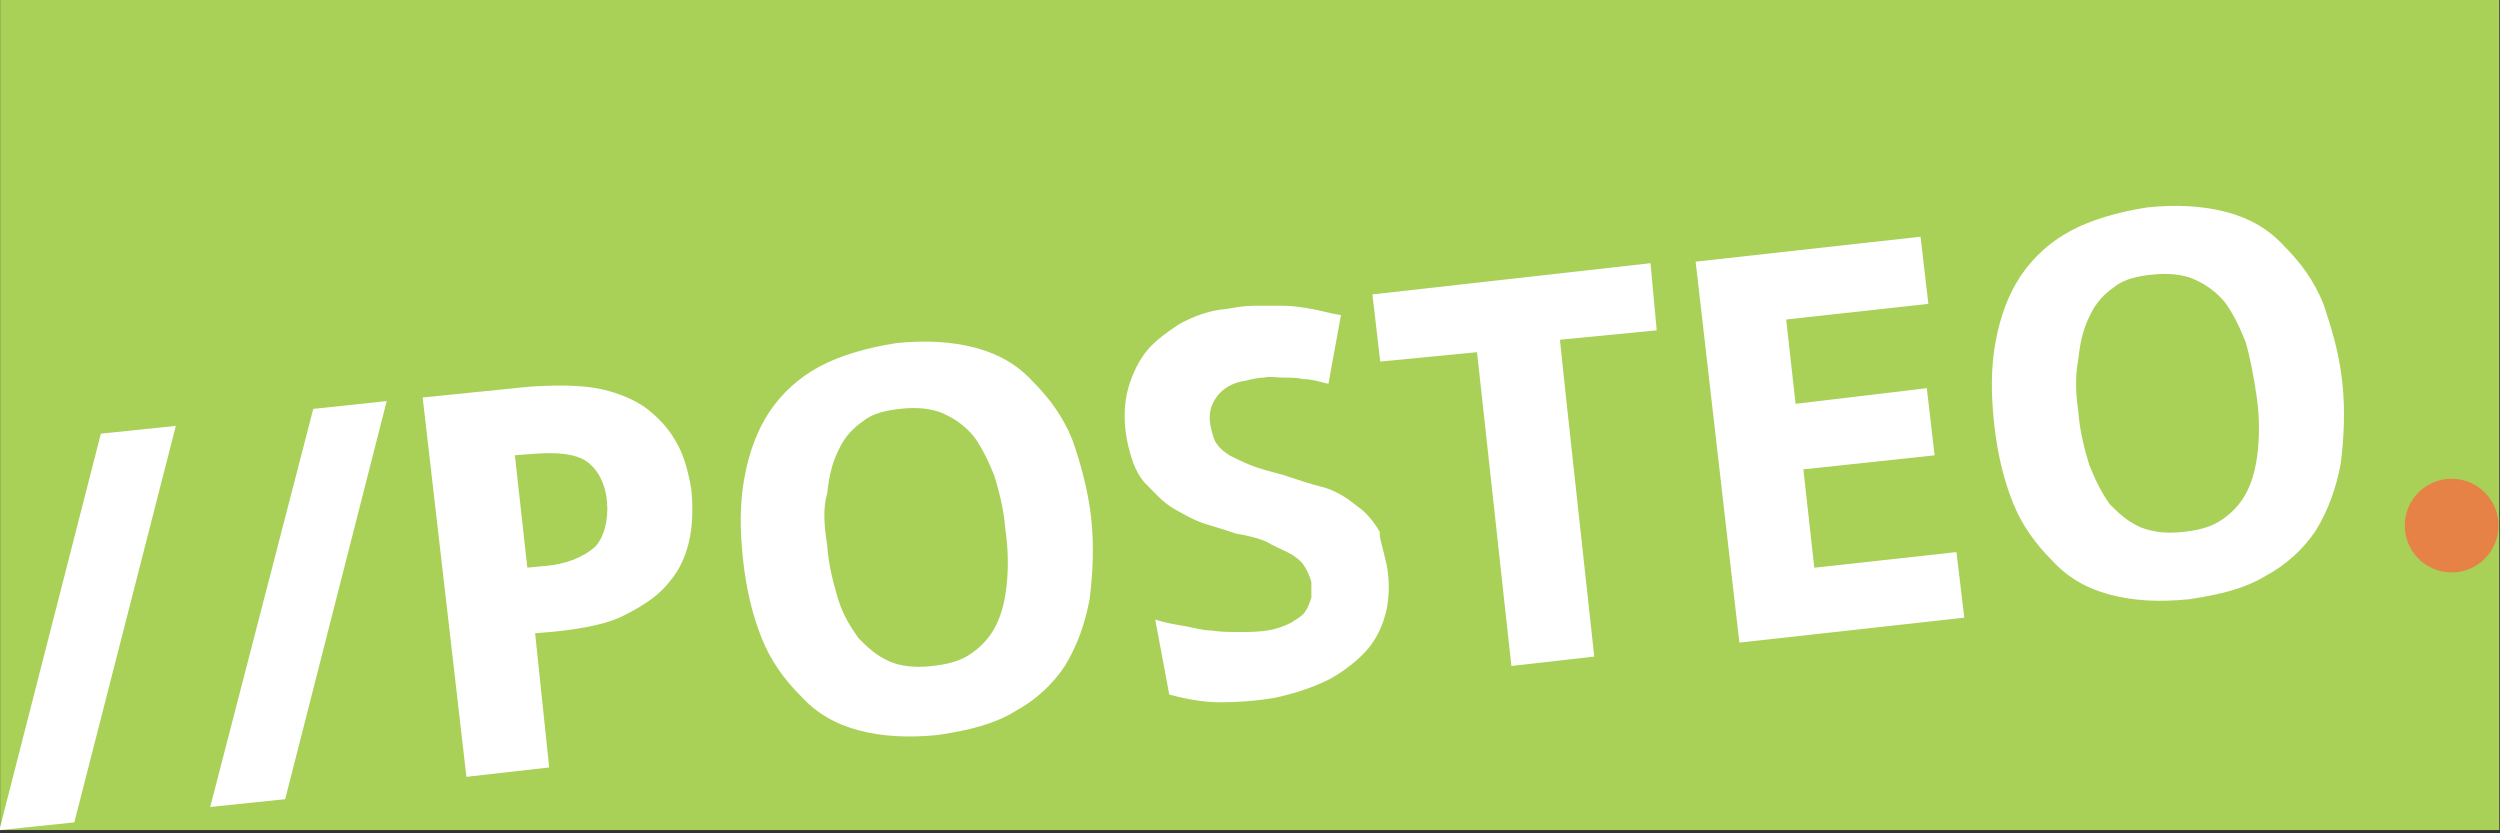 <?xml version="1.0" encoding="UTF-8"?>
<svg width="384" height="128" version="1.1" viewBox="0 0 101.6 33.867" xmlns="http://www.w3.org/2000/svg"><rect x="0" y="0" width="101.6" height="33.867" fill="#333333" stroke="none"/><g transform="matrix(2.001 0 0 2 -.004 -560.15)"><g transform="matrix(1.199,0,0,1.199,-54.058,-1.741)" stroke-width=".265"><rect id="bg" class="logo-bg" x="45.09" y="234.99" width="42.333" height="14.12" fill="#a9d158" stroke-width=".306"/><g fill="#fff"><path class="logo-text" d="m48.066 242.26-1.72 6.72-1.27 0.132 1.72-6.72z"/><path class="logo-text" d="m51.638 241.84-1.72 6.747-1.27 0.132 1.746-6.747 1.244-0.132z"/><path id="letter_P" class="logo-text" d="m56.798 243.34c0.026 0.265 0.026 0.556-0.026 0.82-0.053 0.265-0.159 0.529-0.344 0.741-0.159 0.212-0.423 0.397-0.741 0.556-0.291 0.159-0.714 0.238-1.217 0.291l-0.318 0.026 0.238 2.275-1.402 0.159-0.741-6.429 1.826-0.185c0.423-0.026 0.794-0.026 1.111 0.026 0.291 0.053 0.582 0.159 0.82 0.318 0.212 0.159 0.397 0.344 0.529 0.582 0.132 0.212 0.212 0.503 0.265 0.82zm-2.778 1.323 0.265-0.026c0.397-0.026 0.688-0.159 0.873-0.318 0.159-0.159 0.238-0.45 0.212-0.767-0.026-0.318-0.159-0.556-0.344-0.688-0.185-0.132-0.503-0.159-0.873-0.132l-0.344 0.026z"/><path id="letter_O" class="logo-text" d="m63.571 243.82c0.053 0.503 0.026 0.953-0.026 1.376-0.079 0.423-0.212 0.794-0.423 1.138-0.212 0.318-0.503 0.582-0.847 0.767-0.344 0.212-0.767 0.318-1.296 0.397-0.503 0.053-0.953 0.026-1.349-0.079-0.397-0.106-0.714-0.291-0.979-0.582-0.265-0.265-0.503-0.582-0.661-0.979-0.159-0.397-0.265-0.847-0.318-1.349-0.053-0.503-0.053-0.953 0.026-1.376 0.079-0.423 0.212-0.794 0.423-1.111 0.212-0.318 0.503-0.582 0.847-0.767 0.344-0.185 0.794-0.318 1.296-0.397 0.503-0.053 0.953-0.026 1.349 0.079 0.397 0.106 0.714 0.291 0.979 0.582 0.265 0.265 0.503 0.582 0.661 0.979 0.132 0.37 0.265 0.847 0.318 1.323zm-4.471 0.476c0.026 0.344 0.106 0.635 0.185 0.9 0.079 0.265 0.212 0.476 0.344 0.661 0.159 0.159 0.291 0.291 0.529 0.397 0.185 0.079 0.423 0.106 0.688 0.079 0.265-0.026 0.503-0.079 0.688-0.212 0.159-0.106 0.318-0.265 0.423-0.476s0.159-0.45 0.185-0.714c0.026-0.265 0.026-0.582-0.026-0.926-0.026-0.344-0.106-0.635-0.185-0.9-0.106-0.265-0.212-0.476-0.344-0.661-0.132-0.159-0.291-0.291-0.529-0.397-0.185-0.079-0.423-0.106-0.688-0.079-0.265 0.026-0.503 0.079-0.661 0.212-0.159 0.106-0.318 0.265-0.423 0.503-0.106 0.212-0.159 0.45-0.185 0.714-0.079 0.265-0.053 0.556 0 0.9z"/><path id="letter_S" class="logo-text" d="m68.572 244.59c0.053 0.265 0.053 0.556 0 0.794-0.053 0.238-0.159 0.476-0.318 0.661-0.159 0.185-0.397 0.37-0.635 0.503-0.265 0.132-0.556 0.238-0.926 0.318-0.291 0.053-0.635 0.079-0.926 0.079s-0.582-0.053-0.873-0.132l-0.238-1.27c0.159 0.053 0.318 0.079 0.476 0.106 0.159 0.026 0.318 0.079 0.476 0.079 0.159 0.026 0.318 0.026 0.476 0.026s0.291 0 0.476-0.026c0.159-0.026 0.291-0.079 0.397-0.132 0.079-0.053 0.185-0.106 0.238-0.185 0.053-0.079 0.079-0.159 0.106-0.238v-0.265c-0.026-0.106-0.079-0.212-0.132-0.291-0.053-0.079-0.159-0.159-0.265-0.212-0.106-0.053-0.238-0.106-0.37-0.185-0.132-0.053-0.318-0.106-0.503-0.132-0.159-0.053-0.318-0.106-0.503-0.159-0.185-0.053-0.37-0.159-0.556-0.265-0.185-0.106-0.318-0.265-0.503-0.45-0.159-0.185-0.238-0.45-0.291-0.714-0.053-0.265-0.053-0.556 0-0.794 0.053-0.238 0.159-0.476 0.291-0.661s0.344-0.344 0.582-0.503c0.238-0.132 0.503-0.238 0.82-0.265 0.159-0.026 0.291-0.053 0.476-0.053h0.476c0.159 0 0.318 0.026 0.476 0.053 0.159 0.026 0.318 0.079 0.503 0.106l-0.212 1.164c-0.132-0.026-0.265-0.079-0.423-0.079-0.106-0.026-0.212-0.026-0.344-0.026-0.106 0-0.238-0.026-0.318 0-0.106 0-0.212 0.026-0.318 0.053-0.212 0.026-0.397 0.132-0.503 0.291s-0.132 0.318-0.079 0.529c0.026 0.106 0.053 0.212 0.106 0.265 0.053 0.079 0.132 0.132 0.212 0.185 0.106 0.053 0.212 0.106 0.344 0.159 0.132 0.053 0.318 0.106 0.529 0.159 0.238 0.079 0.476 0.159 0.688 0.212 0.212 0.053 0.423 0.185 0.582 0.318 0.159 0.106 0.291 0.265 0.397 0.45-0.026 0.053 0.053 0.265 0.106 0.529z"/><path id="letter_T" class="logo-text" d="m72.091 246.17-1.402 0.159-0.582-5.318-1.64 0.159-0.132-1.138 4.71-0.529 0.106 1.138-1.64 0.159c0 0.053 0.582 5.371 0.582 5.371z"/><path id="letter_E" class="logo-text" d="m78.361 245.51-3.81 0.423-0.741-6.456 3.81-0.423 0.132 1.138-2.408 0.265 0.159 1.429 2.223-0.265 0.132 1.138-2.223 0.238 0.185 1.667 2.408-0.265z"/><path class="logo-text" d="m84.764 241.52c0.053 0.503 0.026 0.953-0.026 1.376-0.079 0.423-0.212 0.794-0.423 1.138-0.212 0.318-0.503 0.582-0.847 0.767-0.344 0.212-0.767 0.318-1.296 0.397-0.529 0.053-0.953 0.026-1.349-0.079-0.397-0.106-0.714-0.291-0.979-0.582-0.265-0.265-0.503-0.582-0.661-0.979-0.159-0.397-0.265-0.847-0.318-1.349-0.053-0.503-0.053-0.953 0.026-1.376 0.079-0.423 0.212-0.794 0.423-1.111 0.212-0.318 0.503-0.582 0.847-0.767s0.794-0.318 1.296-0.397c0.503-0.053 0.953-0.026 1.349 0.079 0.397 0.106 0.714 0.291 0.979 0.582 0.265 0.265 0.503 0.582 0.661 0.979 0.132 0.397 0.265 0.82 0.318 1.323zm-4.471 0.503c0.026 0.344 0.106 0.635 0.185 0.9 0.106 0.265 0.212 0.476 0.344 0.661 0.159 0.159 0.291 0.291 0.529 0.397 0.212 0.079 0.423 0.106 0.688 0.079 0.265-0.026 0.503-0.079 0.688-0.212 0.159-0.106 0.318-0.265 0.423-0.476 0.106-0.212 0.159-0.45 0.185-0.714 0.026-0.265 0.026-0.582-0.026-0.926-0.053-0.344-0.106-0.635-0.185-0.9-0.106-0.265-0.212-0.476-0.344-0.661-0.132-0.159-0.291-0.291-0.529-0.397-0.185-0.079-0.423-0.106-0.688-0.079-0.265 0.026-0.503 0.079-0.661 0.212-0.159 0.106-0.318 0.265-0.423 0.503-0.106 0.212-0.159 0.45-0.185 0.714-0.053 0.265-0.053 0.556 0 0.9z"/></g><circle id="dot" class="logo-dot" cx="86.616" cy="243.95" r=".794" fill="#e68245"/></g></g></svg>
